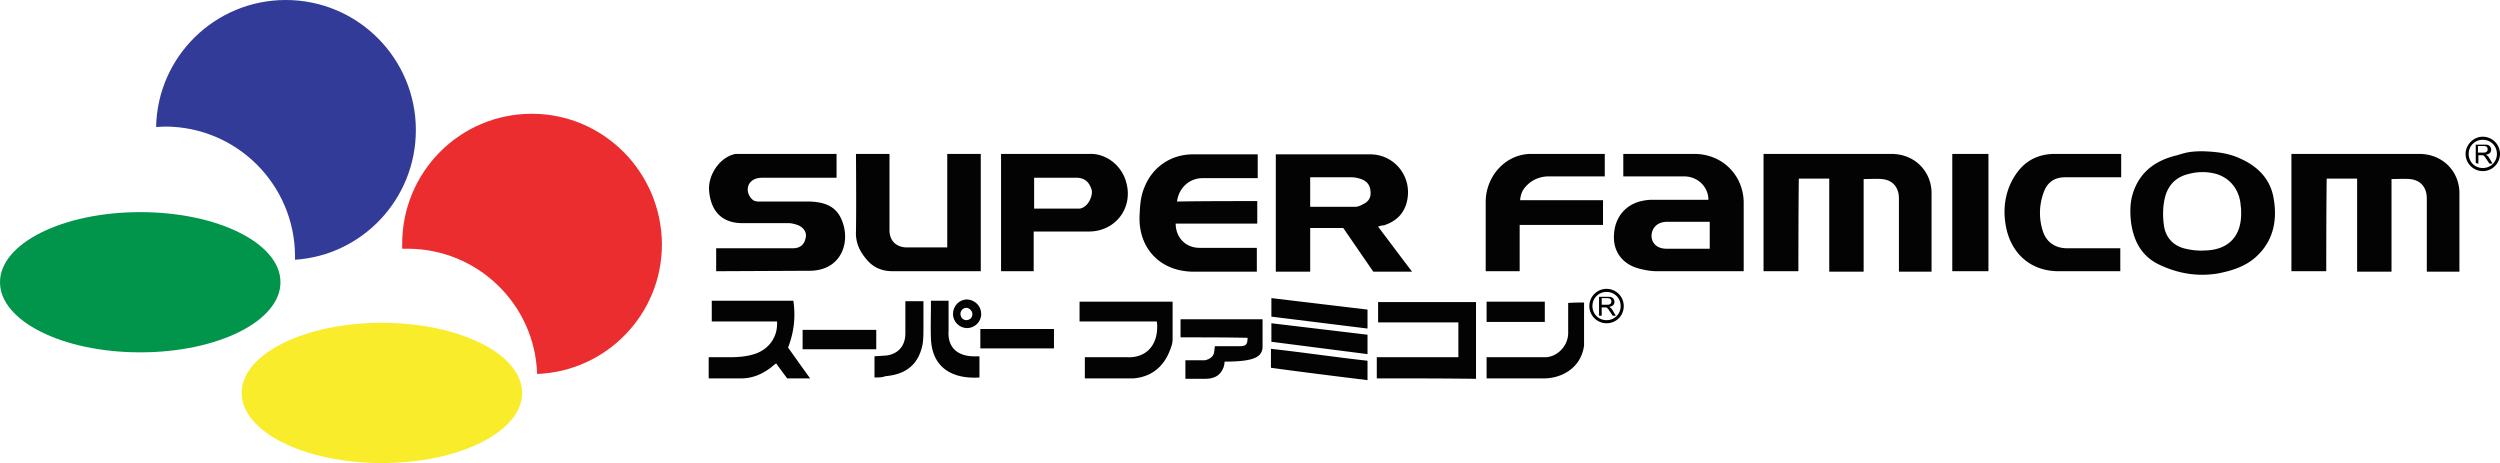 <svg xmlns="http://www.w3.org/2000/svg" viewBox="-22.8 345 400 74.087">
    <path fill="#030303" d="M264.94 388.394h-5.574v-18.769h20.462c3.528 0 6.28 2.54 6.421 6.068v12.771h-5.221v-11.712c0-1.764-.988-2.964-2.752-3.105-.917-.07-1.905 0-2.893 0v14.817h-5.504v-14.887h-4.868c-.07 4.868-.07 14.817-.07 14.817zm84.46 0h-5.574v-18.769h20.462c3.528 0 6.28 2.54 6.42 6.068v12.771h-5.22v-11.712c0-1.764-.989-2.964-2.753-3.105-.917-.07-1.905 0-2.893 0v14.817h-5.503v-14.887h-4.869c-.07 4.868-.07 14.817-.07 14.817zm-151.703-7.127c1.764 2.329 3.599 4.798 5.433 7.197h-6.209l-4.798-6.985h-5.292v6.985h-5.503v-18.768h15.1c3.88 0 6.702 3.528 5.926 7.338-.423 2.117-1.764 3.387-3.74 4.022-.282 0-.564.07-.917.211zm-10.866-3.175h7.197c.353 0 .777-.14 1.13-.353.775-.352 1.34-.846 1.34-1.834 0-.988-.353-1.764-1.34-2.187-.565-.212-1.13-.353-1.694-.353h-6.633v4.727zm69.43 10.302h-13.97c-1.059 0-2.117-.212-3.105-.494-2.54-.776-3.951-2.822-3.74-5.433.142-2.681 1.835-4.728 4.375-5.292a7.69 7.69 0 0 1 1.835-.212h8.89c.212 0-.211 0 0 0 0-2.046-1.693-3.74-3.88-3.74h-9.738v-3.598h11.36c4.375 0 7.762 3.246 7.903 7.62v11.149h.07zm-5.503-7.903h-6.844c-1.411 0-2.4.847-2.47 2.188 0 1.27.917 2.116 2.4 2.116h6.914v-4.304zm-158.97 7.903v-3.67h12.277c1.13 0 1.835-.564 2.047-1.693.211-.846-.353-1.693-1.341-2.046-.423-.14-.917-.282-1.411-.282h-7.55c-3.105-.07-4.869-1.905-5.15-5.15-.213-2.541 1.693-5.434 4.233-5.928h16.158v3.81H99.479c-.353 0-.706 0-.988.071-.846.141-1.482.706-1.623 1.482-.14.776.212 1.552.847 2.046.212.141.565.212.847.212h8.185c2.046.07 3.951.564 4.939 2.54 1.764 3.457.423 8.467-4.869 8.537l-15.029.071zm237.855-19.192c2.117.07 4.163.282 6.068 1.2 2.681 1.199 4.657 3.175 5.222 6.067.705 3.67.07 7.127-2.893 9.738-1.694 1.481-3.81 2.116-5.927 2.54-3.387.564-6.562 0-9.596-1.482-2.823-1.411-4.022-3.951-4.375-6.915-.141-1.482-.141-3.034.353-4.516 1.129-3.457 3.74-5.221 7.056-5.997 1.34-.423 2.116-.635 4.092-.635zm6.139 9.808c0-.353 0-.706-.07-1.059-.142-2.54-1.694-4.516-4.023-5.15a8.32 8.32 0 0 0-4.163 0c-1.975.423-3.316 1.622-3.88 3.598-.424 1.552-.424 3.175-.212 4.727.282 1.835 1.411 3.105 3.175 3.599 1.058.282 2.187.423 3.316.353 3.881-.07 5.927-2.329 5.857-6.068zm-157.418-1.835v3.599h-13.053c0 2.257 1.623 3.88 3.81 3.88h9.173v3.81H167.78c-5.221-.211-8.396-3.95-8.255-8.82.07-1.622.141-3.175.776-4.656 1.27-3.246 4.234-5.292 7.762-5.292h10.372v3.81h-8.82c-2.117 0-3.81 1.552-4.093 3.74 4.234-.071 8.468-.071 12.842-.071zm-49.603 7.409v-14.959h5.363v18.769h-14.112c-1.764 0-3.175-.635-4.234-1.976-1.058-1.27-1.693-2.61-1.623-4.374.071-3.74 0-12.419 0-12.419h5.363v11.995c-.07 1.764.917 2.823 2.54 2.964h6.703zm13.83-2.54v6.35h-5.222v-18.769h14.253c2.54-.07 5.08 1.835 5.786 4.587 1.13 4.092-1.764 7.832-5.997 7.832h-8.82zm.14-3.67h7.198c.282 0 .635-.211.847-.352.776-.565 1.34-1.976 1.058-2.752-.423-1.27-1.2-1.835-2.47-1.835h-6.703v4.94h.07zm91.234-8.749v3.599h-9.173c-1.552.07-2.893.776-3.81 2.046-.282.423-.494.988-.565 1.764h13.266v3.951h-13.336v7.409h-5.433v-11.078c0-4.022 3.034-7.55 7.056-7.69h11.995zm82.484 15.1v3.669h-9.879c-4.092 0-7.197-2.4-8.255-6.42-.776-3.106-.424-6.28 1.34-8.962 1.482-2.258 3.599-3.387 6.35-3.387h10.585v3.74h-8.961c-1.764 0-2.893.847-3.458 2.47a9.403 9.403 0 0 0-.14 6.067c.564 1.835 1.975 2.823 3.95 2.823h8.468zM197.486 405.54v-3.387h13.053v-5.574h-12.842v-3.246h15.665v12.277c-5.292-.07-10.584-.07-15.876-.07zm-106.403-9.102v-3.317h13.053c.353 2.4.141 4.657-.635 6.915-.07.212-.212.565-.212.565s2.4 3.387 3.528 4.939h-3.669s-1.27-1.694-1.764-2.4c-.282.212-.494.354-.705.565-1.553 1.2-3.176 1.905-5.222 1.835H90.59v-3.387h3.457c1.482 0 2.893-.141 4.234-.635 2.116-.847 3.386-2.752 3.245-5.08H91.083zm198.482-26.813h5.786v18.769h-5.786zm-138.79 35.915v-3.387h6.774c2.752.141 4.869-1.623 4.798-5.01 0-.211 0-.423-.07-.705h-12.348v-3.175h14.888v6.068c0 .564-.212 1.2-.424 1.693-.987 2.681-3.034 4.304-5.856 4.516h-7.761zm15.312-6.562v-2.893h13.124v4.304c0 1.693-1.2 2.47-6.068 2.47 0 0-.07.776-.212.987-.494 1.27-1.482 1.764-2.963 1.764h-3.105v-2.963h3.105s1.34-.212 1.481-1.27c.071-.282.071-.635.142-.988h4.021c.918 0 1.2-.282 1.2-1.34-3.528-.071-7.127-.071-10.725-.071zm64.562-5.574v6.914c-.565 3.881-4.022 5.292-6.562 5.222h-9.032v-3.387h9.243c1.905.07 3.81-1.693 3.81-3.88v-4.799c.918-.07 1.764-.07 2.54-.07zm-104.499-.283h2.823v4.798c-.212 3.176 2.046 4.093 4.092 4.093h.847v3.387c-4.586.282-7.62-1.764-7.762-6.28-.07-1.764 0-3.528 0-5.292v-.706zm69.854 8.538-15.382-1.976v-2.963l15.382 1.834m0-.987-15.382-1.905v-2.964l15.382 1.835m0 8.184v3.105c-5.15-.635-10.302-1.27-15.452-1.976v-3.034c5.15.565 10.301 1.341 15.452 1.905zm-78.885 2.682v-3.387c.705-.07 1.34-.07 1.976-.141 1.905-.282 2.963-1.623 2.963-3.528v-5.151h2.893v4.163c0 .917 0 1.905-.141 2.752-.635 3.175-2.61 4.798-5.927 5.08-.565.212-1.13.212-1.764.212z"/>
    <path fill="#030303" d="M117.401 397.778v3.105h-11.783v-3.105H117.4zm16.652-.14h11.783v3.104h-11.783v-3.105zm90.316-4.375v3.245h-9.314v-3.245h9.314zm-90.175 1.975c0 1.27-1.058 2.258-2.258 2.258s-2.258-.988-2.258-2.258.988-2.328 2.258-2.328c1.27.07 2.258 1.058 2.258 2.328zm-1.411 0c0-.494-.494-.988-.988-.988s-.988.494-.917 1.059c.07.564.423.917.988.917.635-.07.917-.494.917-.988z"/>
    <path d="M233.048 395.45v-2.964h1.34c.282 0 .494 0 .635.071.141.07.282.141.353.282.07.141.141.282.141.424 0 .211-.07.423-.212.564-.14.141-.352.212-.635.282.071.07.212.07.212.141.141.071.212.212.353.424l.494.846h-.494l-.423-.635c-.142-.211-.212-.282-.283-.423l-.211-.212c-.07-.07-.141-.07-.212-.07h-.635v1.34h-.423v-.07zm.423-1.694h.847c.211 0 .352 0 .423-.07.07-.07.212-.07.212-.212.07-.07.07-.141.07-.282s-.07-.282-.14-.353c-.071-.07-.283-.141-.495-.141h-.917v1.058z"/>
    <path d="M234.247 396.72a2.755 2.755 0 0 1-2.752-2.752 2.755 2.755 0 0 1 2.752-2.752 2.755 2.755 0 0 1 2.752 2.752c0 1.552-1.2 2.752-2.752 2.752zm0-5.01c-1.27 0-2.258.988-2.258 2.258s.988 2.258 2.258 2.258 2.258-.988 2.258-2.258-.988-2.258-2.258-2.258zm139.072-20.603v-2.964h1.34c.283 0 .495 0 .636.071.141.07.282.141.353.282.07.141.14.283.14.424 0 .211-.07.423-.21.564-.142.141-.354.212-.636.282.07.071.212.071.212.141.14.071.211.212.353.424l.493.847h-.493l-.424-.635c-.14-.212-.211-.283-.282-.424l-.212-.212c-.07-.07-.14-.07-.211-.07h-.635v1.34l-.424-.07zm.353-1.693h.847c.211 0 .353 0 .423-.071.07-.07.212-.07.212-.212.07-.07.07-.14.07-.282s-.07-.282-.14-.353c-.071-.07-.283-.14-.495-.14h-.917v1.057z"/>
    <path d="M374.448 372.377a2.755 2.755 0 0 1-2.752-2.752c0-1.482 1.27-2.752 2.752-2.752a2.755 2.755 0 0 1 2.752 2.752c0 1.482-1.2 2.752-2.752 2.752zm0-5.01c-1.27 0-2.258.988-2.258 2.258s.988 2.258 2.258 2.258 2.258-.988 2.258-2.258-.988-2.258-2.258-2.258z"/>
    <path fill="#01954b" d="M22.076 390.158c0 6.21-10.02 11.219-22.438 11.219-12.419 0-22.438-5.01-22.438-11.22 0-6.208 10.02-11.218 22.438-11.218s22.438 5.01 22.438 11.219z"/>
    <path fill="#f9ec2b" d="M60.742 407.868c0 6.21-10.02 11.22-22.438 11.22s-22.438-5.01-22.438-11.22 10.02-11.219 22.438-11.219c12.419 0 22.438 5.01 22.438 11.22z"/>
    <path fill="#323b98" d="M22.922 345c-11.29 0-20.532 9.032-20.744 20.321.494 0 .917-.07 1.411-.07 11.501 0 20.815 9.313 20.815 20.814v.494c10.796-.705 19.333-9.737 19.333-20.744 0-11.501-9.314-20.815-20.815-20.815z"/>
    <path fill="#eb2d2f" d="M62.294 363.204c-11.5 0-20.744 9.314-20.744 20.815v.776h.847c11.219 0 20.391 8.89 20.744 20.04 11.078-.424 19.968-9.526 19.968-20.745-.07-11.572-9.384-20.886-20.815-20.886z"/>
</svg>
